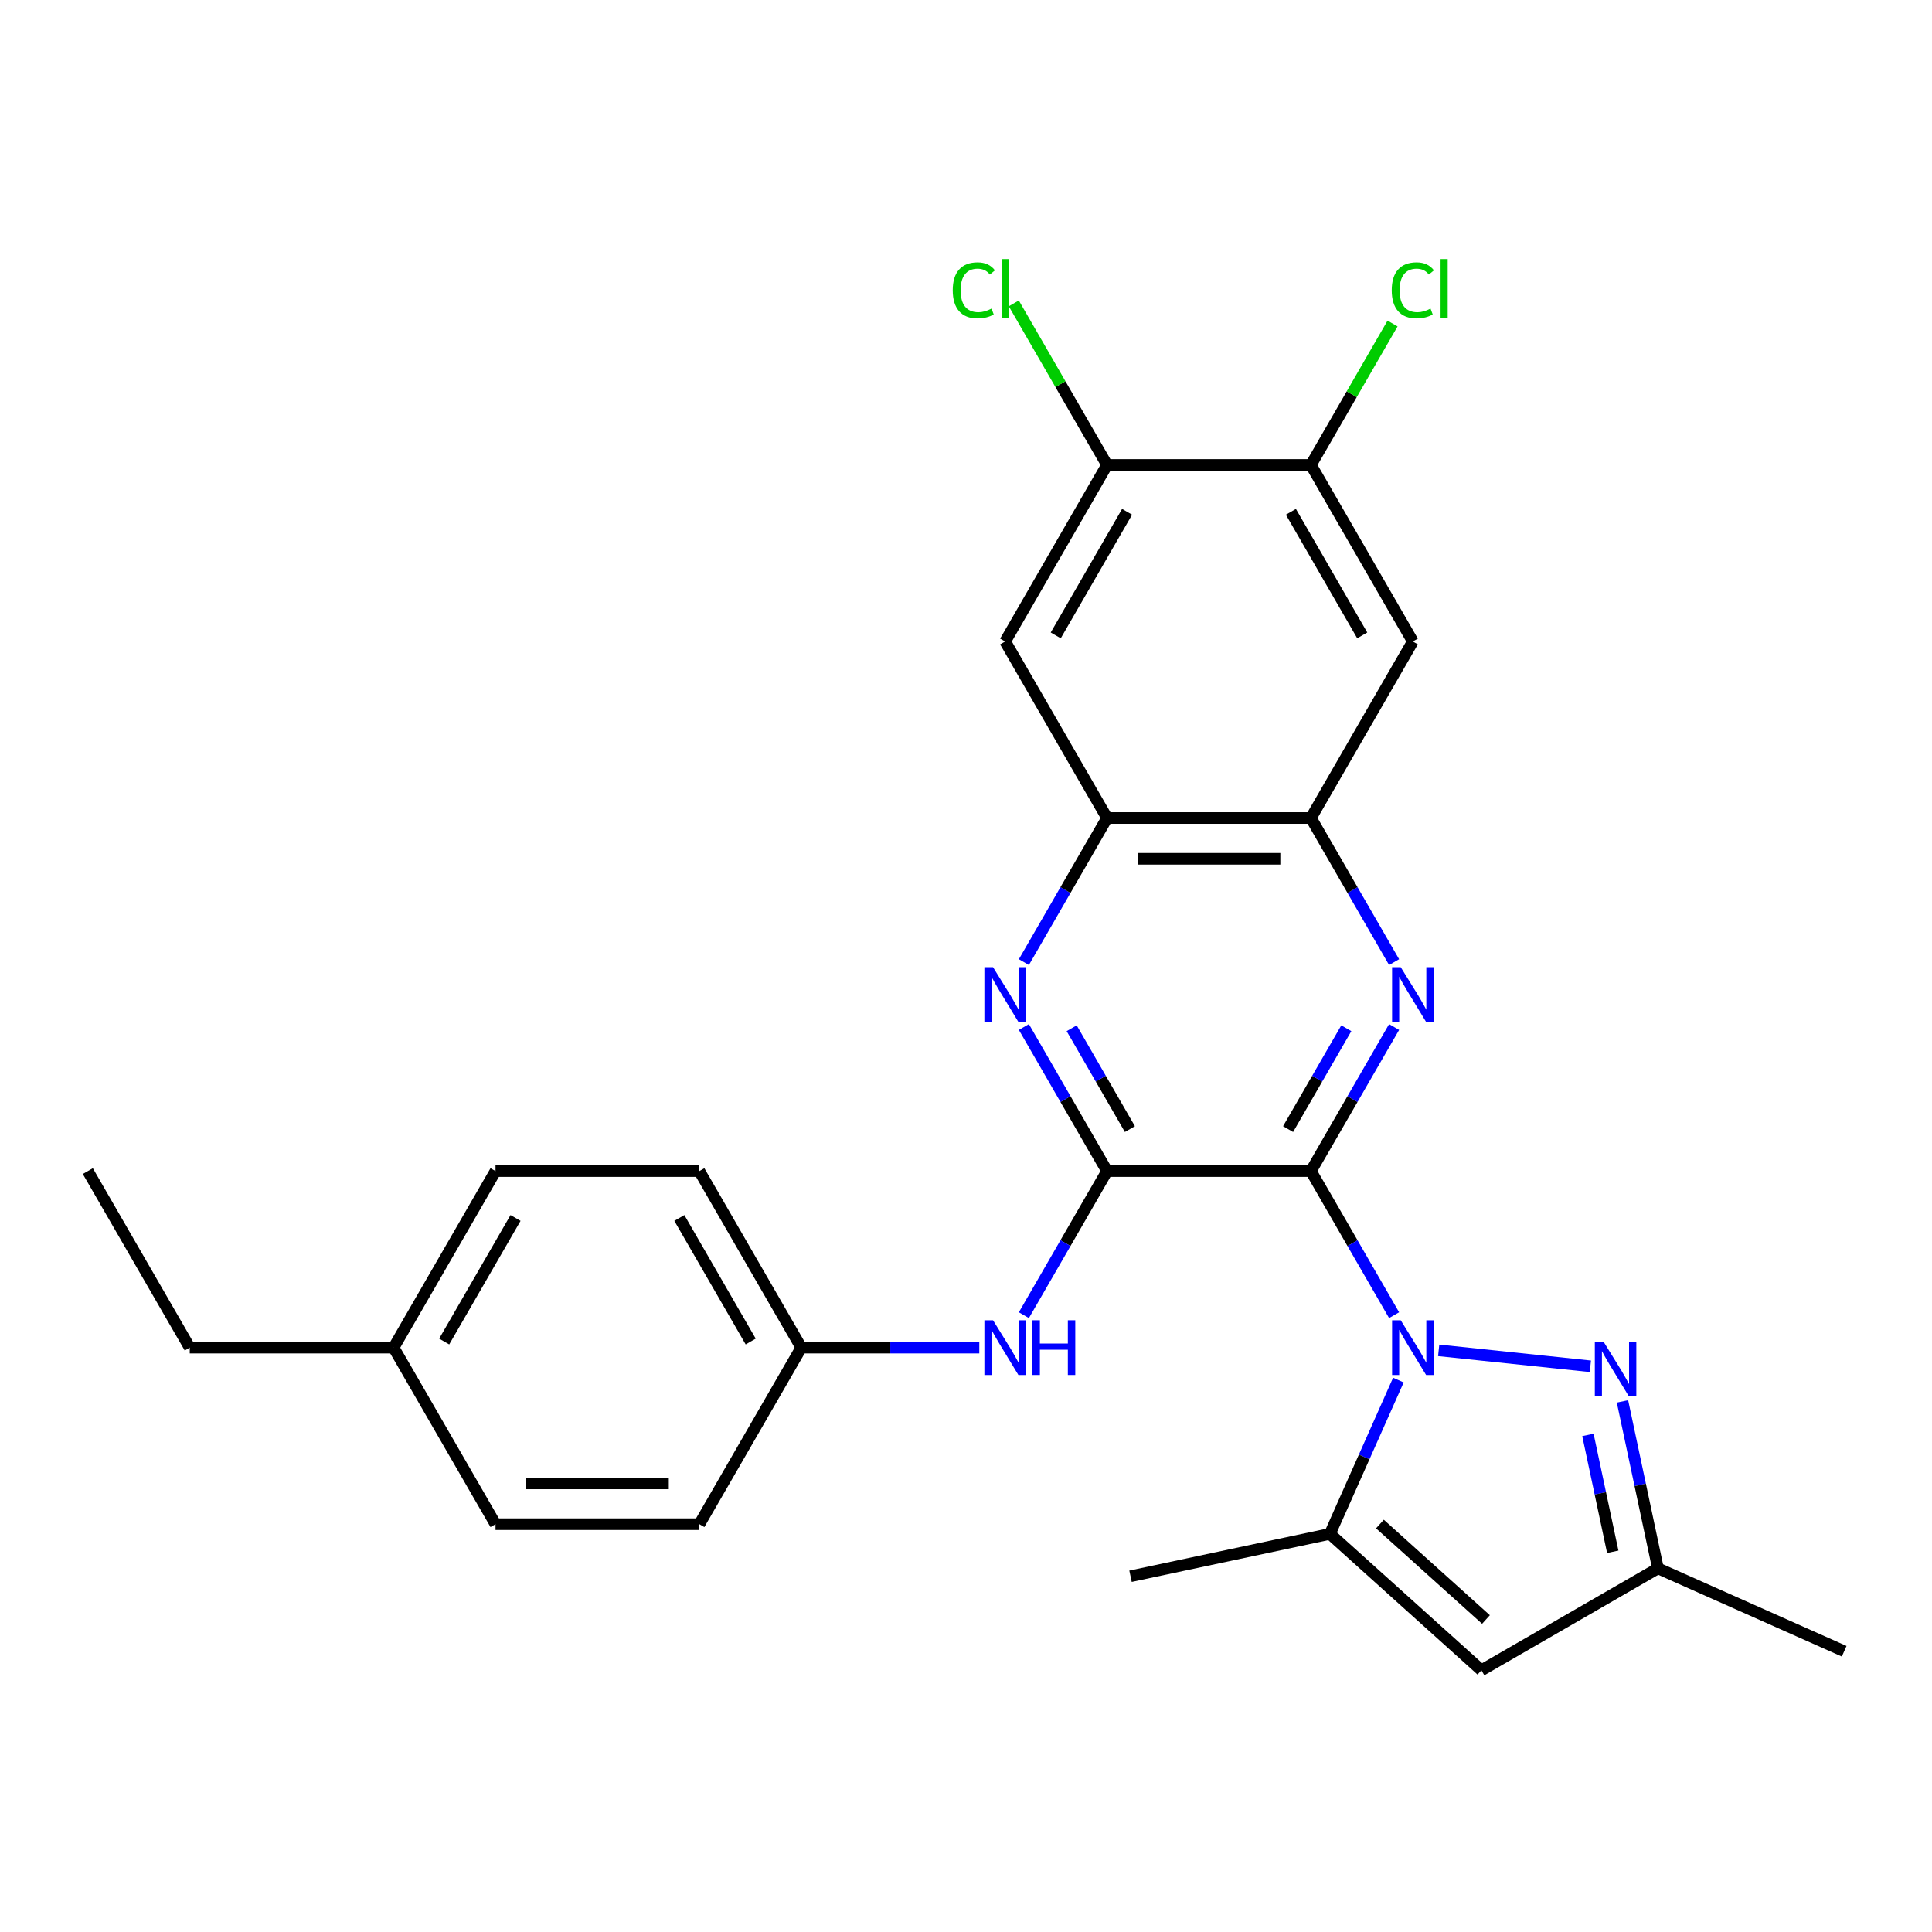 <?xml version='1.0' encoding='iso-8859-1'?>
<svg version='1.1' baseProfile='full'
              xmlns='http://www.w3.org/2000/svg'
                      xmlns:rdkit='http://www.rdkit.org/xml'
                      xmlns:xlink='http://www.w3.org/1999/xlink'
                  xml:space='preserve'
width='1000px' height='1000px' viewBox='0 0 1000 1000'>
<!-- END OF HEADER -->
<rect style='opacity:1.0;fill:#FFFFFF;stroke:none' width='1000' height='1000' x='0' y='0'> </rect>
<path class='bond-0' d='M 678.528,606.157 L 700.057,643.446' style='fill:none;fill-rule:evenodd;stroke:#000000;stroke-width:6px;stroke-linecap:butt;stroke-linejoin:miter;stroke-opacity:1' />
<path class='bond-0' d='M 700.057,643.446 L 721.586,680.735' style='fill:none;fill-rule:evenodd;stroke:#0000FF;stroke-width:6px;stroke-linecap:butt;stroke-linejoin:miter;stroke-opacity:1' />
<path class='bond-1' d='M 678.528,606.157 L 573.016,606.157' style='fill:none;fill-rule:evenodd;stroke:#000000;stroke-width:6px;stroke-linecap:butt;stroke-linejoin:miter;stroke-opacity:1' />
<path class='bond-2' d='M 678.528,606.157 L 700.057,568.867' style='fill:none;fill-rule:evenodd;stroke:#000000;stroke-width:6px;stroke-linecap:butt;stroke-linejoin:miter;stroke-opacity:1' />
<path class='bond-2' d='M 700.057,568.867 L 721.586,531.578' style='fill:none;fill-rule:evenodd;stroke:#0000FF;stroke-width:6px;stroke-linecap:butt;stroke-linejoin:miter;stroke-opacity:1' />
<path class='bond-2' d='M 666.711,584.419 L 681.781,558.316' style='fill:none;fill-rule:evenodd;stroke:#000000;stroke-width:6px;stroke-linecap:butt;stroke-linejoin:miter;stroke-opacity:1' />
<path class='bond-2' d='M 681.781,558.316 L 696.852,532.214' style='fill:none;fill-rule:evenodd;stroke:#0000FF;stroke-width:6px;stroke-linecap:butt;stroke-linejoin:miter;stroke-opacity:1' />
<path class='bond-3' d='M 744.662,698.939 L 823.177,707.191' style='fill:none;fill-rule:evenodd;stroke:#0000FF;stroke-width:6px;stroke-linecap:butt;stroke-linejoin:miter;stroke-opacity:1' />
<path class='bond-4' d='M 723.805,714.331 L 706.087,754.127' style='fill:none;fill-rule:evenodd;stroke:#0000FF;stroke-width:6px;stroke-linecap:butt;stroke-linejoin:miter;stroke-opacity:1' />
<path class='bond-4' d='M 706.087,754.127 L 688.368,793.923' style='fill:none;fill-rule:evenodd;stroke:#000000;stroke-width:6px;stroke-linecap:butt;stroke-linejoin:miter;stroke-opacity:1' />
<path class='bond-5' d='M 573.016,606.157 L 551.487,568.867' style='fill:none;fill-rule:evenodd;stroke:#000000;stroke-width:6px;stroke-linecap:butt;stroke-linejoin:miter;stroke-opacity:1' />
<path class='bond-5' d='M 551.487,568.867 L 529.958,531.578' style='fill:none;fill-rule:evenodd;stroke:#0000FF;stroke-width:6px;stroke-linecap:butt;stroke-linejoin:miter;stroke-opacity:1' />
<path class='bond-5' d='M 584.832,584.419 L 569.762,558.316' style='fill:none;fill-rule:evenodd;stroke:#000000;stroke-width:6px;stroke-linecap:butt;stroke-linejoin:miter;stroke-opacity:1' />
<path class='bond-5' d='M 569.762,558.316 L 554.692,532.214' style='fill:none;fill-rule:evenodd;stroke:#0000FF;stroke-width:6px;stroke-linecap:butt;stroke-linejoin:miter;stroke-opacity:1' />
<path class='bond-12' d='M 573.016,606.157 L 551.487,643.446' style='fill:none;fill-rule:evenodd;stroke:#000000;stroke-width:6px;stroke-linecap:butt;stroke-linejoin:miter;stroke-opacity:1' />
<path class='bond-12' d='M 551.487,643.446 L 529.958,680.735' style='fill:none;fill-rule:evenodd;stroke:#0000FF;stroke-width:6px;stroke-linecap:butt;stroke-linejoin:miter;stroke-opacity:1' />
<path class='bond-7' d='M 721.586,497.983 L 700.057,460.693' style='fill:none;fill-rule:evenodd;stroke:#0000FF;stroke-width:6px;stroke-linecap:butt;stroke-linejoin:miter;stroke-opacity:1' />
<path class='bond-7' d='M 700.057,460.693 L 678.528,423.404' style='fill:none;fill-rule:evenodd;stroke:#000000;stroke-width:6px;stroke-linecap:butt;stroke-linejoin:miter;stroke-opacity:1' />
<path class='bond-9' d='M 839.789,725.36 L 848.972,768.564' style='fill:none;fill-rule:evenodd;stroke:#0000FF;stroke-width:6px;stroke-linecap:butt;stroke-linejoin:miter;stroke-opacity:1' />
<path class='bond-9' d='M 848.972,768.564 L 858.155,811.768' style='fill:none;fill-rule:evenodd;stroke:#000000;stroke-width:6px;stroke-linecap:butt;stroke-linejoin:miter;stroke-opacity:1' />
<path class='bond-9' d='M 821.902,742.709 L 828.331,772.952' style='fill:none;fill-rule:evenodd;stroke:#0000FF;stroke-width:6px;stroke-linecap:butt;stroke-linejoin:miter;stroke-opacity:1' />
<path class='bond-9' d='M 828.331,772.952 L 834.759,803.195' style='fill:none;fill-rule:evenodd;stroke:#000000;stroke-width:6px;stroke-linecap:butt;stroke-linejoin:miter;stroke-opacity:1' />
<path class='bond-6' d='M 688.368,793.923 L 766.779,864.525' style='fill:none;fill-rule:evenodd;stroke:#000000;stroke-width:6px;stroke-linecap:butt;stroke-linejoin:miter;stroke-opacity:1' />
<path class='bond-6' d='M 714.25,788.831 L 769.138,838.252' style='fill:none;fill-rule:evenodd;stroke:#000000;stroke-width:6px;stroke-linecap:butt;stroke-linejoin:miter;stroke-opacity:1' />
<path class='bond-18' d='M 688.368,793.923 L 585.162,815.86' style='fill:none;fill-rule:evenodd;stroke:#000000;stroke-width:6px;stroke-linecap:butt;stroke-linejoin:miter;stroke-opacity:1' />
<path class='bond-27' d='M 529.958,497.983 L 551.487,460.693' style='fill:none;fill-rule:evenodd;stroke:#0000FF;stroke-width:6px;stroke-linecap:butt;stroke-linejoin:miter;stroke-opacity:1' />
<path class='bond-27' d='M 551.487,460.693 L 573.016,423.404' style='fill:none;fill-rule:evenodd;stroke:#000000;stroke-width:6px;stroke-linecap:butt;stroke-linejoin:miter;stroke-opacity:1' />
<path class='bond-28' d='M 766.779,864.525 L 858.155,811.768' style='fill:none;fill-rule:evenodd;stroke:#000000;stroke-width:6px;stroke-linecap:butt;stroke-linejoin:miter;stroke-opacity:1' />
<path class='bond-8' d='M 678.528,423.404 L 573.016,423.404' style='fill:none;fill-rule:evenodd;stroke:#000000;stroke-width:6px;stroke-linecap:butt;stroke-linejoin:miter;stroke-opacity:1' />
<path class='bond-8' d='M 662.701,444.507 L 588.842,444.507' style='fill:none;fill-rule:evenodd;stroke:#000000;stroke-width:6px;stroke-linecap:butt;stroke-linejoin:miter;stroke-opacity:1' />
<path class='bond-10' d='M 678.528,423.404 L 731.284,332.028' style='fill:none;fill-rule:evenodd;stroke:#000000;stroke-width:6px;stroke-linecap:butt;stroke-linejoin:miter;stroke-opacity:1' />
<path class='bond-11' d='M 573.016,423.404 L 520.259,332.028' style='fill:none;fill-rule:evenodd;stroke:#000000;stroke-width:6px;stroke-linecap:butt;stroke-linejoin:miter;stroke-opacity:1' />
<path class='bond-24' d='M 858.155,811.768 L 954.545,854.684' style='fill:none;fill-rule:evenodd;stroke:#000000;stroke-width:6px;stroke-linecap:butt;stroke-linejoin:miter;stroke-opacity:1' />
<path class='bond-13' d='M 731.284,332.028 L 678.528,240.652' style='fill:none;fill-rule:evenodd;stroke:#000000;stroke-width:6px;stroke-linecap:butt;stroke-linejoin:miter;stroke-opacity:1' />
<path class='bond-13' d='M 705.095,328.873 L 668.166,264.909' style='fill:none;fill-rule:evenodd;stroke:#000000;stroke-width:6px;stroke-linecap:butt;stroke-linejoin:miter;stroke-opacity:1' />
<path class='bond-29' d='M 520.259,332.028 L 573.016,240.652' style='fill:none;fill-rule:evenodd;stroke:#000000;stroke-width:6px;stroke-linecap:butt;stroke-linejoin:miter;stroke-opacity:1' />
<path class='bond-29' d='M 546.448,328.873 L 583.377,264.909' style='fill:none;fill-rule:evenodd;stroke:#000000;stroke-width:6px;stroke-linecap:butt;stroke-linejoin:miter;stroke-opacity:1' />
<path class='bond-15' d='M 506.882,697.533 L 460.814,697.533' style='fill:none;fill-rule:evenodd;stroke:#0000FF;stroke-width:6px;stroke-linecap:butt;stroke-linejoin:miter;stroke-opacity:1' />
<path class='bond-15' d='M 460.814,697.533 L 414.747,697.533' style='fill:none;fill-rule:evenodd;stroke:#000000;stroke-width:6px;stroke-linecap:butt;stroke-linejoin:miter;stroke-opacity:1' />
<path class='bond-14' d='M 678.528,240.652 L 573.016,240.652' style='fill:none;fill-rule:evenodd;stroke:#000000;stroke-width:6px;stroke-linecap:butt;stroke-linejoin:miter;stroke-opacity:1' />
<path class='bond-17' d='M 678.528,240.652 L 699.658,204.052' style='fill:none;fill-rule:evenodd;stroke:#000000;stroke-width:6px;stroke-linecap:butt;stroke-linejoin:miter;stroke-opacity:1' />
<path class='bond-17' d='M 699.658,204.052 L 720.789,167.453' style='fill:none;fill-rule:evenodd;stroke:#00CC00;stroke-width:6px;stroke-linecap:butt;stroke-linejoin:miter;stroke-opacity:1' />
<path class='bond-16' d='M 573.016,240.652 L 548.876,198.841' style='fill:none;fill-rule:evenodd;stroke:#000000;stroke-width:6px;stroke-linecap:butt;stroke-linejoin:miter;stroke-opacity:1' />
<path class='bond-16' d='M 548.876,198.841 L 524.737,157.031' style='fill:none;fill-rule:evenodd;stroke:#00CC00;stroke-width:6px;stroke-linecap:butt;stroke-linejoin:miter;stroke-opacity:1' />
<path class='bond-20' d='M 414.747,697.533 L 361.991,788.909' style='fill:none;fill-rule:evenodd;stroke:#000000;stroke-width:6px;stroke-linecap:butt;stroke-linejoin:miter;stroke-opacity:1' />
<path class='bond-21' d='M 414.747,697.533 L 361.991,606.157' style='fill:none;fill-rule:evenodd;stroke:#000000;stroke-width:6px;stroke-linecap:butt;stroke-linejoin:miter;stroke-opacity:1' />
<path class='bond-21' d='M 388.559,694.378 L 351.629,630.414' style='fill:none;fill-rule:evenodd;stroke:#000000;stroke-width:6px;stroke-linecap:butt;stroke-linejoin:miter;stroke-opacity:1' />
<path class='bond-19' d='M 203.723,697.533 L 256.479,606.157' style='fill:none;fill-rule:evenodd;stroke:#000000;stroke-width:6px;stroke-linecap:butt;stroke-linejoin:miter;stroke-opacity:1' />
<path class='bond-19' d='M 229.912,694.378 L 266.841,630.414' style='fill:none;fill-rule:evenodd;stroke:#000000;stroke-width:6px;stroke-linecap:butt;stroke-linejoin:miter;stroke-opacity:1' />
<path class='bond-25' d='M 203.723,697.533 L 98.211,697.533' style='fill:none;fill-rule:evenodd;stroke:#000000;stroke-width:6px;stroke-linecap:butt;stroke-linejoin:miter;stroke-opacity:1' />
<path class='bond-30' d='M 203.723,697.533 L 256.479,788.909' style='fill:none;fill-rule:evenodd;stroke:#000000;stroke-width:6px;stroke-linecap:butt;stroke-linejoin:miter;stroke-opacity:1' />
<path class='bond-23' d='M 361.991,788.909 L 256.479,788.909' style='fill:none;fill-rule:evenodd;stroke:#000000;stroke-width:6px;stroke-linecap:butt;stroke-linejoin:miter;stroke-opacity:1' />
<path class='bond-23' d='M 346.164,767.807 L 272.306,767.807' style='fill:none;fill-rule:evenodd;stroke:#000000;stroke-width:6px;stroke-linecap:butt;stroke-linejoin:miter;stroke-opacity:1' />
<path class='bond-22' d='M 361.991,606.157 L 256.479,606.157' style='fill:none;fill-rule:evenodd;stroke:#000000;stroke-width:6px;stroke-linecap:butt;stroke-linejoin:miter;stroke-opacity:1' />
<path class='bond-26' d='M 98.211,697.533 L 45.455,606.157' style='fill:none;fill-rule:evenodd;stroke:#000000;stroke-width:6px;stroke-linecap:butt;stroke-linejoin:miter;stroke-opacity:1' />
<path  class='atom-1' d='M 725.024 683.373
L 734.304 698.373
Q 735.224 699.853, 736.704 702.533
Q 738.184 705.213, 738.264 705.373
L 738.264 683.373
L 742.024 683.373
L 742.024 711.693
L 738.144 711.693
L 728.184 695.293
Q 727.024 693.373, 725.784 691.173
Q 724.584 688.973, 724.224 688.293
L 724.224 711.693
L 720.544 711.693
L 720.544 683.373
L 725.024 683.373
' fill='#0000FF'/>
<path  class='atom-3' d='M 725.024 500.62
L 734.304 515.62
Q 735.224 517.1, 736.704 519.78
Q 738.184 522.46, 738.264 522.62
L 738.264 500.62
L 742.024 500.62
L 742.024 528.94
L 738.144 528.94
L 728.184 512.54
Q 727.024 510.62, 725.784 508.42
Q 724.584 506.22, 724.224 505.54
L 724.224 528.94
L 720.544 528.94
L 720.544 500.62
L 725.024 500.62
' fill='#0000FF'/>
<path  class='atom-4' d='M 829.958 694.402
L 839.238 709.402
Q 840.158 710.882, 841.638 713.562
Q 843.118 716.242, 843.198 716.402
L 843.198 694.402
L 846.958 694.402
L 846.958 722.722
L 843.078 722.722
L 833.118 706.322
Q 831.958 704.402, 830.718 702.202
Q 829.518 700.002, 829.158 699.322
L 829.158 722.722
L 825.478 722.722
L 825.478 694.402
L 829.958 694.402
' fill='#0000FF'/>
<path  class='atom-6' d='M 513.999 500.62
L 523.279 515.62
Q 524.199 517.1, 525.679 519.78
Q 527.159 522.46, 527.239 522.62
L 527.239 500.62
L 530.999 500.62
L 530.999 528.94
L 527.119 528.94
L 517.159 512.54
Q 515.999 510.62, 514.759 508.42
Q 513.559 506.22, 513.199 505.54
L 513.199 528.94
L 509.519 528.94
L 509.519 500.62
L 513.999 500.62
' fill='#0000FF'/>
<path  class='atom-13' d='M 513.999 683.373
L 523.279 698.373
Q 524.199 699.853, 525.679 702.533
Q 527.159 705.213, 527.239 705.373
L 527.239 683.373
L 530.999 683.373
L 530.999 711.693
L 527.119 711.693
L 517.159 695.293
Q 515.999 693.373, 514.759 691.173
Q 513.559 688.973, 513.199 688.293
L 513.199 711.693
L 509.519 711.693
L 509.519 683.373
L 513.999 683.373
' fill='#0000FF'/>
<path  class='atom-13' d='M 534.399 683.373
L 538.239 683.373
L 538.239 695.413
L 552.719 695.413
L 552.719 683.373
L 556.559 683.373
L 556.559 711.693
L 552.719 711.693
L 552.719 698.613
L 538.239 698.613
L 538.239 711.693
L 534.399 711.693
L 534.399 683.373
' fill='#0000FF'/>
<path  class='atom-17' d='M 493.139 150.255
Q 493.139 143.215, 496.419 139.535
Q 499.739 135.815, 506.019 135.815
Q 511.859 135.815, 514.979 139.935
L 512.339 142.095
Q 510.059 139.095, 506.019 139.095
Q 501.739 139.095, 499.459 141.975
Q 497.219 144.815, 497.219 150.255
Q 497.219 155.855, 499.539 158.735
Q 501.899 161.615, 506.459 161.615
Q 509.579 161.615, 513.219 159.735
L 514.339 162.735
Q 512.859 163.695, 510.619 164.255
Q 508.379 164.815, 505.899 164.815
Q 499.739 164.815, 496.419 161.055
Q 493.139 157.295, 493.139 150.255
' fill='#00CC00'/>
<path  class='atom-17' d='M 518.419 134.095
L 522.099 134.095
L 522.099 164.455
L 518.419 164.455
L 518.419 134.095
' fill='#00CC00'/>
<path  class='atom-18' d='M 720.364 150.255
Q 720.364 143.215, 723.644 139.535
Q 726.964 135.815, 733.244 135.815
Q 739.084 135.815, 742.204 139.935
L 739.564 142.095
Q 737.284 139.095, 733.244 139.095
Q 728.964 139.095, 726.684 141.975
Q 724.444 144.815, 724.444 150.255
Q 724.444 155.855, 726.764 158.735
Q 729.124 161.615, 733.684 161.615
Q 736.804 161.615, 740.444 159.735
L 741.564 162.735
Q 740.084 163.695, 737.844 164.255
Q 735.604 164.815, 733.124 164.815
Q 726.964 164.815, 723.644 161.055
Q 720.364 157.295, 720.364 150.255
' fill='#00CC00'/>
<path  class='atom-18' d='M 745.644 134.095
L 749.324 134.095
L 749.324 164.455
L 745.644 164.455
L 745.644 134.095
' fill='#00CC00'/>
</svg>
